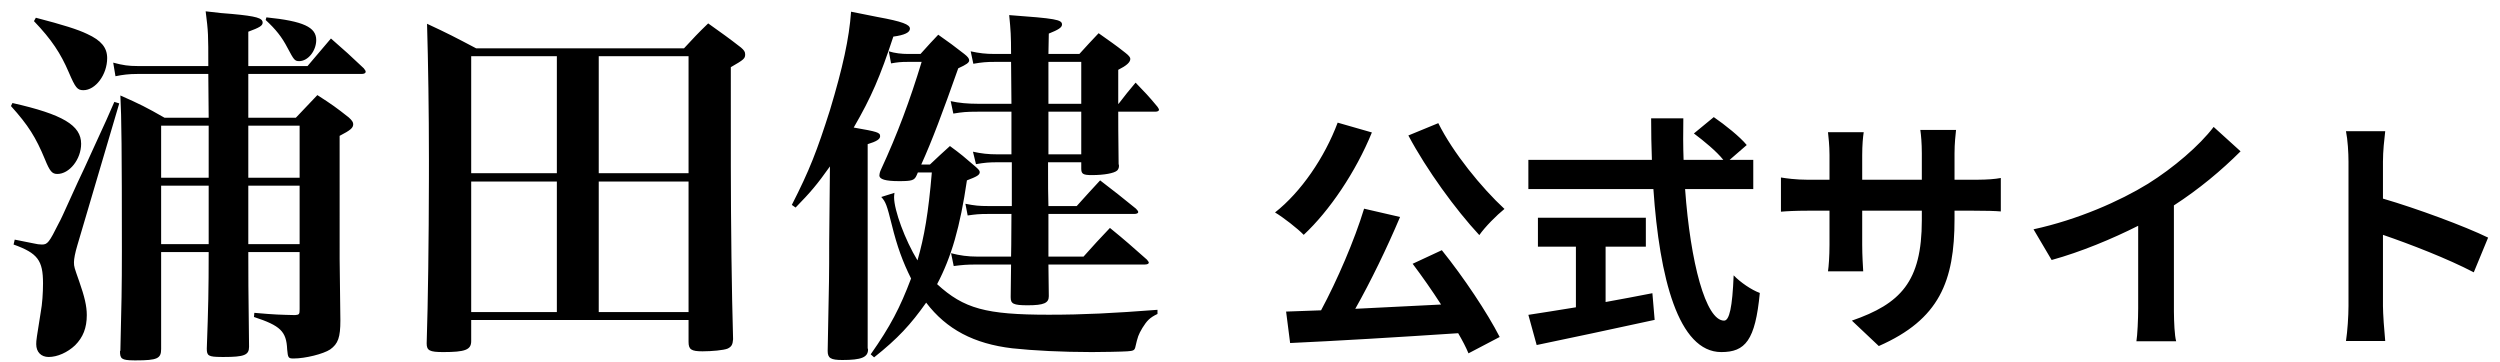 <?xml version="1.0" encoding="UTF-8"?>
<svg width="159px" height="23px" viewBox="0 0 159 23" version="1.1" xmlns="http://www.w3.org/2000/svg" xmlns:xlink="http://www.w3.org/1999/xlink">
    <!-- Generator: Sketch 57.1 (83088) - https://sketch.com -->
    <title>浦田健公式サイト</title>
    <desc>Created with Sketch.</desc>
    <g id="Symbol" stroke="none" stroke-width="1" fill="none" fill-rule="evenodd">
        <g id="common-lv1/logo/user-logo" transform="translate(1, 1)" fill="#000000" fill-rule="nonzero">
            <path d="M9.248,21.2 L9.248,15.032 L12.272,15.032 C12.272,17.48 12.248,18.512 12.152,21.176 C12.152,21.628 12.258,21.697 13.071,21.703 L13.232,21.704 C14.528,21.704 14.84,21.584 14.84,21.056 C14.792,16.928 14.792,16.88 14.792,15.032 L18.056,15.032 L18.056,18.656 C18.056,18.992 18.032,19.016 17.768,19.04 C16.808,19.016 16.52,19.016 15.176,18.896 L15.152,19.16 C16.832,19.712 17.216,20.072 17.264,21.224 C17.312,21.752 17.336,21.8 17.672,21.8 C18.416,21.8 19.568,21.512 20,21.224 C20.504,20.864 20.648,20.456 20.648,19.376 C20.612,16.64 20.603,15.956 20.601,15.471 L20.6,7.64 C21.296,7.28 21.464,7.136 21.464,6.896 C21.464,6.776 21.392,6.656 21.176,6.464 C20.384,5.84 20.12,5.648 19.184,5.048 L17.816,6.488 L17.816,6.488 L14.792,6.488 L14.792,3.704 L21.992,3.704 C22.16,3.704 22.256,3.656 22.256,3.56 C22.256,3.512 22.232,3.464 22.136,3.344 C21.248,2.504 20.984,2.264 20.048,1.448 L18.56,3.2 L14.792,3.2 L14.792,1.016 C15.512,0.752 15.704,0.632 15.704,0.44 C15.704,0.152 15.32,0.032 13.76,-0.112 C13.4,-0.136 12.824,-0.184 12.08,-0.28 C12.248,1.04 12.248,1.184 12.248,3.2 L7.736,3.2 C7.184,3.2 6.824,3.152 6.2,2.984 L6.344,3.848 C6.824,3.752 7.184,3.704 7.736,3.704 L12.248,3.704 L12.272,6.488 L9.464,6.488 C8.288,5.816 7.904,5.624 6.656,5.072 C6.728,6.464 6.752,8.528 6.752,14.96 C6.752,17.264 6.728,18.392 6.656,21.296 L6.632,21.344 C6.632,21.818 6.738,21.91 7.491,21.919 L7.64,21.92 C9.008,21.92 9.248,21.8 9.248,21.2 Z M18.032,2.888 C18.584,2.888 19.112,2.24 19.112,1.544 C19.112,0.728 18.296,0.344 15.944,0.104 L15.896,0.272 C16.544,0.872 16.928,1.352 17.288,2.048 C17.696,2.816 17.744,2.888 18.032,2.888 Z M4.304,4.736 C5.072,4.736 5.816,3.752 5.816,2.696 C5.816,2.024 5.432,1.568 4.544,1.16 C3.944,0.872 3.032,0.584 1.28,0.128 L1.16,0.344 C2.288,1.52 2.864,2.408 3.368,3.584 C3.8,4.592 3.92,4.736 4.304,4.736 Z M2.096,21.704 C2.648,21.704 3.296,21.416 3.776,20.96 C4.28,20.456 4.52,19.856 4.52,19.04 C4.52,18.464 4.376,17.864 4.04,16.904 C3.728,16.016 3.704,15.968 3.704,15.68 C3.704,15.464 3.776,15.08 3.92,14.6 L6.584,5.576 L6.272,5.48 C5.792,6.584 5.792,6.584 5.096,8.096 C4.496,9.416 4.112,10.256 3.944,10.592 C2.888,12.92 2.888,12.92 2.744,13.184 C2.12,14.432 2.024,14.552 1.664,14.552 C1.52,14.552 1.328,14.528 1.136,14.48 C0.416,14.336 0.416,14.336 -0.064,14.24 L-0.136,14.552 C1.4,15.104 1.736,15.56 1.736,17.024 C1.736,17.624 1.688,18.344 1.592,18.848 C1.328,20.504 1.304,20.624 1.304,20.888 C1.304,21.392 1.616,21.704 2.096,21.704 Z M2.648,10.064 C3.416,10.064 4.16,9.128 4.16,8.144 C4.16,6.968 2.984,6.272 -0.208,5.552 L-0.304,5.744 C0.8,6.968 1.28,7.736 1.856,9.128 C2.168,9.896 2.312,10.064 2.648,10.064 Z M18.056,10.304 L14.792,10.304 L14.792,6.992 L18.056,6.992 L18.056,10.304 Z M12.272,10.304 L9.248,10.304 L9.248,6.992 L12.272,6.992 L12.272,10.304 L12.272,10.304 Z M18.056,14.528 L14.792,14.528 L14.792,10.808 L18.056,10.808 L18.056,14.528 Z M12.272,14.528 L9.248,14.528 L9.248,10.808 L12.272,10.808 L12.272,14.528 Z M27.192,21.392 C28.584,21.392 28.968,21.248 28.968,20.696 L28.968,19.352 L42.792,19.352 L42.792,20.744 L42.792,20.744 C42.792,21.224 42.96,21.344 43.68,21.344 C44.28,21.344 45.024,21.272 45.264,21.176 C45.528,21.056 45.6,20.912 45.624,20.576 C45.534,17.471 45.486,13.354 45.481,9.628 L45.48,3.272 C46.32,2.792 46.392,2.72 46.392,2.456 C46.392,2.288 46.32,2.192 46.128,2.024 C45.264,1.352 44.976,1.16 44.04,0.488 C43.344,1.16 43.152,1.376 42.504,2.072 L29.28,2.072 C27.912,1.352 27.504,1.136 26.16,0.512 C26.232,3.008 26.28,6.032 26.28,9.176 L26.279,10.366 C26.271,14.326 26.223,18.178 26.136,20.84 C26.136,21.296 26.328,21.392 27.192,21.392 Z M42.792,10.016 L37.08,10.016 L37.08,2.576 L42.792,2.576 L42.792,10.016 Z M34.416,10.016 L28.968,10.016 L28.968,2.576 L34.416,2.576 L34.416,10.016 Z M42.792,18.848 L37.08,18.848 L37.08,10.544 L42.792,10.544 L42.792,18.848 Z M34.416,18.848 L28.968,18.848 L28.968,10.544 L34.416,10.544 L34.416,18.848 Z M52.576,21.896 C53.776,21.896 54.208,21.728 54.208,21.224 C54.208,21.224 54.184,21.176 54.184,21.128 L54.184,8.168 C54.736,8 54.976,7.856 54.976,7.664 C54.976,7.424 54.808,7.376 53.296,7.112 C54.424,5.168 54.976,3.872 55.816,1.328 C56.536,1.232 56.872,1.064 56.872,0.824 C56.872,0.56 56.392,0.368 54.808,0.08 C54.448,0.008 53.872,-0.112 53.128,-0.256 C53.008,1.448 52.6,3.296 51.784,6.008 C50.968,8.576 50.488,9.824 49.36,12.032 L49.6,12.2 C50.56,11.216 50.968,10.736 51.784,9.584 L51.736,14.456 C51.736,16.568 51.736,16.568 51.64,21.32 C51.64,21.776 51.832,21.896 52.576,21.896 Z M64.36,18.416 C65.392,18.416 65.704,18.272 65.704,17.84 L65.68,15.824 L71.8,15.824 C71.968,15.824 72.064,15.776 72.064,15.704 C72.064,15.656 72.016,15.608 71.944,15.512 C70.936,14.624 70.624,14.336 69.592,13.496 C68.872,14.264 68.632,14.504 67.912,15.32 L65.68,15.32 L65.68,12.608 L65.68,12.608 L71.128,12.608 C71.296,12.608 71.392,12.56 71.392,12.488 C71.392,12.44 71.344,12.368 71.248,12.272 C70.264,11.48 69.976,11.24 68.968,10.472 C68.344,11.144 68.128,11.384 67.48,12.104 L65.68,12.104 C65.656,11.12 65.656,11.12 65.656,9.32 L67.768,9.32 L67.768,9.728 C67.768,10.064 67.888,10.136 68.44,10.136 C69.232,10.136 69.856,10.016 70.048,9.848 C70.12,9.776 70.168,9.68 70.168,9.536 C70.168,9.512 70.144,9.464 70.144,9.416 C70.12,7.112 70.12,7.112 70.12,6.104 L72.472,6.104 C72.616,6.104 72.712,6.056 72.712,5.984 C72.712,5.936 72.664,5.864 72.616,5.792 C72.04,5.096 71.848,4.904 71.224,4.256 C70.744,4.832 70.6,5 70.144,5.6 L70.12,5.6 L70.12,3.44 C70.648,3.176 70.888,2.96 70.888,2.744 C70.888,2.648 70.792,2.528 70.576,2.36 C69.88,1.808 69.64,1.664 68.872,1.112 C68.344,1.664 68.176,1.856 67.648,2.432 L65.68,2.432 L65.704,1.136 C66.304,0.896 66.544,0.752 66.544,0.56 C66.544,0.248 66.136,0.176 63.184,-0.04 C63.28,0.92 63.304,1.28 63.304,2.432 L62.272,2.432 C61.672,2.432 61.288,2.384 60.736,2.264 L60.904,3.056 C61.456,2.96 61.744,2.936 62.272,2.936 L63.304,2.936 L63.328,5.6 L61.168,5.6 C60.568,5.6 59.992,5.552 59.464,5.432 L59.632,6.224 C60.208,6.128 60.472,6.104 61.168,6.104 L63.328,6.104 L63.328,8.816 L63.328,8.816 L62.44,8.816 C61.84,8.816 61.432,8.768 60.88,8.648 L61.072,9.44 C61.624,9.344 61.912,9.32 62.44,9.32 L63.352,9.32 L63.352,12.104 L61.816,12.104 C61.288,12.104 61,12.08 60.4,11.96 L60.544,12.704 C61.048,12.632 61.264,12.608 61.816,12.608 L63.328,12.608 C63.328,14.312 63.304,15.224 63.304,15.32 L61.168,15.32 C60.544,15.32 60.04,15.248 59.488,15.104 L59.656,15.92 C60.232,15.848 60.472,15.824 61.12,15.824 L63.304,15.824 L63.28,17.84 L63.28,17.912 L63.28,17.912 C63.28,18.32 63.448,18.416 64.36,18.416 Z M54.592,21.728 C56.104,20.528 56.92,19.64 57.904,18.248 C59.2,19.952 60.952,20.864 63.376,21.152 C64.696,21.296 66.568,21.392 68.44,21.392 C69.04,21.392 70.36,21.368 70.696,21.344 C71.08,21.32 71.152,21.272 71.2,21.104 C71.368,20.384 71.392,20.312 71.656,19.856 C71.944,19.4 72.112,19.208 72.616,18.968 L72.616,18.704 C69.784,18.92 67.936,19.016 65.704,19.016 C61.696,19.016 60.304,18.632 58.6,17.072 C59.512,15.344 60.064,13.424 60.496,10.472 C61.12,10.232 61.312,10.136 61.312,9.944 C61.312,9.848 61.216,9.752 61.024,9.584 C60.328,8.984 60.136,8.816 59.416,8.288 C58.864,8.792 58.696,8.936 58.144,9.464 L57.592,9.464 C58.288,7.928 58.96,6.128 59.944,3.344 C60.472,3.104 60.64,2.984 60.64,2.84 C60.64,2.72 60.544,2.6 60.328,2.432 C59.656,1.904 59.416,1.736 58.672,1.208 C58.216,1.688 58.216,1.688 57.544,2.432 L56.752,2.432 C56.344,2.432 55.912,2.384 55.528,2.264 L55.672,3.032 C56.08,2.96 56.272,2.936 56.752,2.936 L57.616,2.936 C56.872,5.384 56.08,7.52 55.024,9.8 C54.952,9.944 54.928,10.112 54.928,10.16 C54.928,10.4 55.312,10.52 56.176,10.52 C57.016,10.52 57.16,10.472 57.304,10.136 L57.376,9.968 L58.264,9.968 C58.048,12.536 57.784,14.072 57.352,15.56 C56.56,14.264 55.864,12.368 55.864,11.552 C55.864,11.504 55.864,11.432 55.888,11.264 L55.048,11.528 C55.336,11.84 55.408,12.056 55.72,13.304 C56.056,14.672 56.416,15.656 56.944,16.712 C56.248,18.56 55.624,19.76 54.376,21.536 L54.592,21.728 Z M67.768,5.6 L65.68,5.6 L65.68,2.936 L65.68,2.936 L67.768,2.936 L67.768,5.6 Z M67.768,8.816 L65.68,8.816 L65.68,6.104 L67.768,6.104 L67.768,8.816 Z M81.916,13.936 C83.548,12.416 85.228,9.936 86.252,7.424 L84.076,6.8 C83.244,9.024 81.74,11.216 80.092,12.512 C80.604,12.816 81.532,13.536 81.916,13.936 Z M93.084,13.952 C93.452,13.424 94.188,12.688 94.684,12.288 C93.228,10.944 91.404,8.704 90.476,6.832 L88.572,7.616 C89.74,9.808 91.58,12.336 93.084,13.952 Z M92.396,21.472 L94.38,20.432 C93.596,18.896 92.092,16.64 90.7,14.912 L88.844,15.776 C89.436,16.56 90.076,17.472 90.652,18.368 C88.796,18.464 86.924,18.56 85.196,18.64 C86.172,16.912 87.212,14.768 88.044,12.8 L85.756,12.272 C85.148,14.272 84.044,16.832 83.02,18.736 L80.796,18.816 L81.052,20.816 C83.868,20.688 87.9,20.448 91.74,20.192 C92.012,20.656 92.236,21.088 92.396,21.472 Z M108.476,21.392 C109.996,21.392 110.636,20.656 110.924,17.632 C110.396,17.44 109.692,16.96 109.26,16.512 C109.18,18.544 108.988,19.392 108.652,19.392 C107.484,19.392 106.508,15.696 106.172,11.024 L110.508,11.024 L110.508,9.168 L109.004,9.168 L110.092,8.224 C109.66,7.696 108.716,6.944 107.996,6.448 L106.732,7.488 C107.372,7.968 108.172,8.624 108.604,9.168 L106.076,9.168 C106.044,8.304 106.044,7.408 106.06,6.528 L104.012,6.528 C104.012,7.408 104.028,8.304 104.06,9.168 L96.204,9.168 L96.204,11.024 L104.156,11.024 C104.54,16.656 105.74,21.392 108.476,21.392 Z M96.732,20.944 C98.796,20.512 101.612,19.92 104.236,19.344 L104.092,17.648 C103.116,17.84 102.092,18.032 101.116,18.208 L101.116,14.688 L103.676,14.688 L103.676,12.848 L96.812,12.848 L96.812,14.688 L99.228,14.688 L99.228,18.544 C98.076,18.736 97.02,18.896 96.204,19.024 L96.732,20.944 Z M118.492,21.008 C122.348,19.312 123.308,16.896 123.308,12.928 L123.308,12.4 L124.492,12.4 C125.34,12.4 125.9,12.416 126.252,12.448 L126.252,10.32 C125.863,10.392 125.436,10.425 124.736,10.431 L123.308,10.432 L123.308,8.752 C123.308,8.112 123.372,7.584 123.404,7.264 L121.132,7.264 C121.18,7.584 121.228,8.112 121.228,8.752 L121.228,10.432 L117.436,10.432 L117.436,8.864 C117.436,8.224 117.484,7.712 117.532,7.408 L115.26,7.408 C115.292,7.712 115.356,8.24 115.356,8.848 L115.356,10.432 L113.996,10.432 C113.196,10.432 112.556,10.336 112.268,10.288 L112.268,12.464 C112.62,12.432 113.196,12.4 113.996,12.4 L115.356,12.4 L115.356,14.576 C115.356,15.296 115.308,15.936 115.26,16.256 L117.5,16.256 C117.484,15.936 117.436,15.28 117.436,14.576 L117.436,12.4 L121.228,12.4 L121.228,13.008 C121.228,16.928 119.868,18.32 116.78,19.392 L118.492,21.008 Z M137.404,20.704 C137.302,20.34 137.266,19.487 137.261,18.806 L137.26,12.064 C138.844,11.04 140.284,9.84 141.5,8.624 L139.788,7.072 C138.892,8.256 137.228,9.68 135.612,10.688 C133.82,11.792 131.132,12.976 128.332,13.584 L129.484,15.536 C131.34,15.024 133.34,14.192 134.988,13.36 L134.988,18.608 C134.988,19.312 134.94,20.32 134.876,20.704 L137.404,20.704 Z M150.7,20.688 C150.636,20.048 150.556,18.928 150.556,18.464 L150.556,13.936 C152.284,14.528 154.684,15.456 156.332,16.32 L157.244,14.112 C155.772,13.392 152.7,12.256 150.556,11.632 L150.556,9.28 C150.556,8.608 150.636,7.904 150.7,7.344 L148.204,7.344 C148.316,7.904 148.364,8.704 148.364,9.28 L148.364,18.464 C148.364,19.104 148.3,20.064 148.204,20.688 L150.7,20.688 Z" id="浦田健公式サイト"></path>
        </g>
    </g>
</svg>